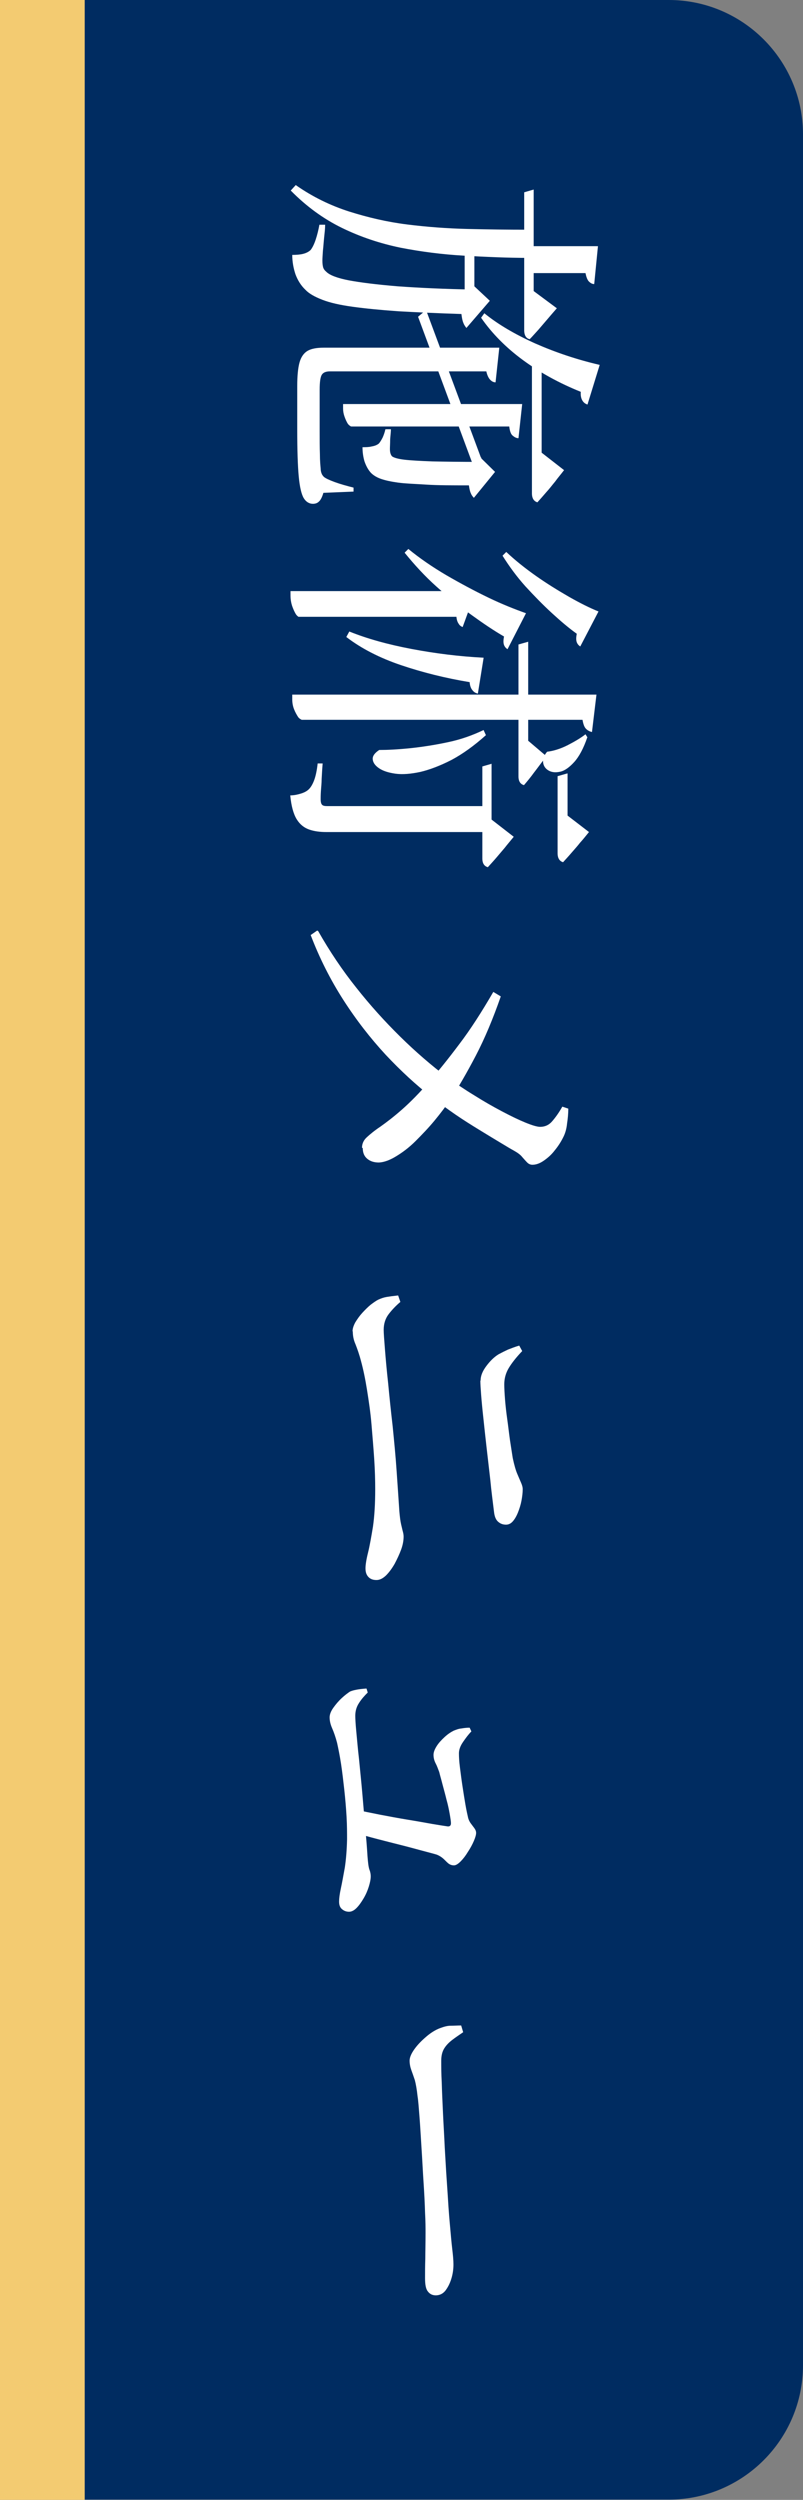 <svg xmlns="http://www.w3.org/2000/svg" id="_&#x30EC;&#x30A4;&#x30E4;&#x30FC;_2" data-name="&#x30EC;&#x30A4;&#x30E4;&#x30FC; 2" viewBox="0 0 32.23 100.23"><rect x="0" y="0" width="32.23" height="100.23" fill="#808080" stroke="none"/><defs><style>      .cls-1 {        fill: #f3cb71;      }      .cls-2 {        fill: #fff;      }      .cls-3 {        fill: #002c61;      }    </style></defs><g id="_&#x30EC;&#x30A4;&#x30E4;&#x30FC;_2-2" data-name="&#x30EC;&#x30A4;&#x30E4;&#x30FC; 2"><path class="cls-3" d="M0,0h26.84c2.98,0,5.39,2.42,5.39,5.39v89.44c0,2.98-2.42,5.39-5.39,5.39H0V0h0Z"></path><g><path class="cls-2" d="M21.24,9.22v1.12c-.88,0-1.76-.04-2.63-.09-.87-.05-1.72-.16-2.54-.32-.82-.17-1.6-.43-2.34-.79-.74-.36-1.43-.86-2.06-1.5l.2-.22c.67.47,1.39.82,2.14,1.06.76.24,1.53.42,2.33.52.8.1,1.61.16,2.43.18.82.02,1.64.03,2.45.03ZM19.04,11.61v-.13l.62.58-.94,1.09s-.09-.11-.12-.2c-.04-.09-.06-.2-.08-.36-.97-.03-1.81-.07-2.53-.11-.71-.05-1.32-.11-1.83-.18s-.91-.16-1.22-.28-.54-.25-.68-.4c-.18-.17-.31-.38-.4-.62-.08-.24-.13-.5-.13-.78.16,0,.31-.01.43-.04s.23-.08.31-.16c.07-.09.14-.23.2-.41s.11-.38.15-.6h.23c0,.16-.02.32-.04.51-.02.19-.03.37-.05.54-.01.17-.02.3-.02.38,0,.12.01.21.03.28.02.07.07.13.13.18.13.13.43.25.9.34.48.09,1.13.17,1.97.24.84.06,1.86.11,3.06.13ZM20.04,13.94l-.15,1.39c-.09,0-.17-.05-.23-.12-.06-.07-.11-.18-.14-.32h-6.28c-.15,0-.26.04-.32.13-.06.09-.09.29-.09.61v1.64c0,.36,0,.67.01.94,0,.27.02.46.03.57,0,.09.02.16.04.21s.05.09.09.13c.07.06.22.13.44.21.22.08.47.15.75.22v.16l-1.21.05c-.05.17-.11.29-.18.35-.06.06-.14.09-.24.09-.15,0-.28-.08-.37-.23-.09-.15-.16-.44-.2-.87-.04-.43-.06-1.06-.06-1.89v-1.73c0-.4.03-.72.09-.94s.17-.38.32-.47.37-.13.65-.13h7.04ZM20.96,16.19l-.15,1.38c-.09,0-.17-.05-.24-.11s-.11-.19-.13-.36h-6.35s-.08-.04-.13-.11c-.05-.08-.09-.17-.13-.28-.04-.11-.06-.22-.06-.33v-.18h7.19ZM19.33,18.52v-.13l.54.53-.85,1.04s-.09-.09-.12-.18c-.04-.08-.06-.19-.08-.32-.67,0-1.24,0-1.71-.03s-.84-.04-1.13-.08c-.29-.04-.52-.09-.69-.15-.17-.06-.3-.14-.4-.24-.12-.13-.2-.29-.26-.46-.05-.17-.08-.36-.08-.57.13,0,.25,0,.37-.03.12-.02.22-.06.29-.12.05-.06.1-.14.15-.24.04-.09.08-.2.11-.33h.22c0,.12-.02.25-.03.41,0,.16-.01.29-.01.38,0,.14.03.24.09.3.07.05.23.1.48.13.25.03.62.05,1.12.07.5.01,1.16.02,1.99.02ZM19.31,18.34l.12.35-.38.13-2.27-6.12.32-.27,2.2,5.91ZM19.04,9.68v2.4h-.39v-2.4h.39ZM24.07,14.63l-.49,1.59c-.09-.03-.16-.08-.21-.17s-.07-.2-.06-.34c-.87-.35-1.65-.78-2.33-1.28-.68-.5-1.24-1.07-1.67-1.69l.13-.18c.54.44,1.22.84,2.04,1.21.82.36,1.68.65,2.59.86ZM21.42,7.6v4.07l.93.69c-.14.16-.27.31-.38.44-.11.13-.23.27-.36.42-.13.14-.24.27-.35.38-.14-.03-.22-.15-.22-.36v-5.53l.38-.11ZM24,9.87l-.15,1.52c-.09,0-.16-.05-.22-.11-.06-.07-.1-.18-.13-.33h-2.31v-1.08h2.8ZM21.74,14.28v3.87l.9.7c-.13.17-.26.32-.36.46-.11.13-.22.28-.35.42-.13.15-.25.29-.36.41-.14-.04-.22-.16-.22-.36v-5.5h.39Z"></path><path class="cls-2" d="M19.6,32.32v1.04h-6.51c-.25,0-.48-.03-.68-.1-.2-.07-.37-.2-.5-.41-.13-.21-.22-.53-.26-.96.15,0,.29-.03.42-.07.13-.04.24-.09.33-.18.08-.08.15-.2.21-.36.06-.16.11-.39.14-.67h.2c-.02.24-.03.45-.04.62,0,.17-.02.33-.03.49s-.01.26-.01.32c0,.12.02.19.06.23.04.04.11.05.2.05h6.47ZM18.46,23.69l.5.38-.39,1.07c-.06-.02-.12-.06-.16-.13-.05-.07-.08-.16-.09-.28h-6.34s-.07-.04-.12-.13c-.05-.09-.1-.2-.14-.32-.04-.13-.06-.26-.06-.39v-.19h6.81ZM23.94,27.85l-.18,1.5c-.09-.02-.17-.06-.24-.13s-.11-.19-.14-.36h-11.27s-.1-.04-.15-.12-.11-.18-.16-.31c-.05-.13-.07-.26-.07-.39v-.19h12.22ZM19.41,26.38l-.23,1.43c-.09-.02-.16-.06-.22-.14-.06-.07-.1-.18-.11-.32-.97-.16-1.89-.39-2.75-.68s-1.6-.67-2.2-1.13l.12-.22c.72.29,1.55.52,2.5.7.95.18,1.91.3,2.89.35ZM19.51,29.47c-.48.43-.94.76-1.39,1-.45.23-.87.39-1.25.48-.38.08-.71.11-1,.07-.28-.04-.5-.11-.66-.22s-.24-.23-.25-.36.08-.25.26-.37c.33,0,.74-.02,1.23-.07.49-.05,1-.13,1.52-.24.53-.11,1-.28,1.44-.49l.09.2ZM21.11,24.59l-.74,1.44c-.06-.04-.11-.09-.14-.17-.03-.08-.03-.19,0-.34-.4-.23-.83-.52-1.3-.86s-.94-.72-1.41-1.14c-.47-.42-.89-.88-1.28-1.36l.15-.15c.45.37.96.72,1.52,1.05.57.33,1.13.63,1.69.9.56.27,1.07.47,1.52.63ZM19.73,30.62v2.24l.89.69c-.13.16-.26.31-.36.44-.11.13-.22.26-.34.4-.12.14-.24.27-.34.38-.14-.04-.22-.15-.22-.35v-3.69l.38-.11ZM24.02,24.52l-.73,1.4c-.06-.04-.11-.09-.14-.17-.03-.08-.03-.19,0-.34-.31-.22-.64-.5-1-.83s-.71-.69-1.06-1.07c-.35-.39-.65-.8-.92-1.23l.15-.15c.35.33.75.65,1.19.96s.88.58,1.33.84c.44.25.84.45,1.19.59ZM21.2,25.74v3.96l.73.62c-.2.26-.36.48-.5.66-.13.18-.27.35-.4.5-.14-.04-.22-.15-.22-.35v-5.29l.39-.11ZM23.57,29.57c-.15.44-.33.77-.52.98s-.38.35-.56.39-.33.03-.46-.04c-.13-.07-.21-.18-.23-.32-.02-.14.03-.29.16-.44.25-.03.52-.11.82-.26.29-.15.53-.29.72-.44l.08.13ZM22.78,31.01v1.69l.86.66c-.13.16-.25.31-.36.43-.1.13-.22.26-.34.4-.12.14-.24.27-.34.38-.14-.04-.22-.16-.22-.36v-3.09l.39-.11Z"></path><path class="cls-2" d="M12.77,37.33c.46.81.97,1.57,1.53,2.27.56.71,1.15,1.36,1.77,1.97.62.61,1.25,1.15,1.87,1.62.35.25.72.5,1.1.73.38.24.75.45,1.11.64.36.19.67.34.94.45.27.11.47.17.59.17.19,0,.35-.07.48-.22s.27-.34.41-.59l.24.08c0,.2-.02.4-.05.6-.02.2-.07.39-.16.56-.09.18-.2.35-.34.52-.13.17-.28.3-.44.41-.16.11-.31.16-.45.16-.08,0-.15-.03-.21-.09s-.12-.13-.2-.22c-.07-.09-.18-.17-.34-.26-.13-.07-.31-.18-.56-.33-.25-.15-.53-.32-.84-.51-.31-.19-.63-.39-.95-.61-.32-.22-.63-.45-.93-.68-.63-.49-1.25-1.06-1.86-1.71-.61-.66-1.18-1.39-1.7-2.2-.52-.81-.96-1.68-1.31-2.6l.26-.18ZM14.53,46.02c0-.16.06-.3.19-.42.13-.12.31-.27.55-.43.24-.17.53-.39.86-.68s.71-.67,1.13-1.16c.33-.38.72-.86,1.17-1.46.45-.59.9-1.29,1.37-2.1l.3.18c-.31.89-.64,1.68-1,2.37-.36.69-.71,1.29-1.03,1.78-.18.26-.39.54-.63.83-.24.29-.5.56-.76.82s-.53.46-.78.61c-.26.16-.49.24-.69.25-.2,0-.35-.05-.47-.15-.12-.1-.18-.24-.18-.43Z"></path><path class="cls-2" d="M14.15,53.38c0-.11.04-.23.11-.36.08-.13.17-.26.28-.38s.23-.24.34-.33c.12-.09.22-.16.3-.2.11-.05.22-.09.34-.11s.27-.04.46-.06l.09.26c-.18.15-.34.32-.47.49s-.2.38-.2.63c0,.13.02.39.05.77.03.38.07.84.13,1.38.05.53.11,1.11.18,1.71.06.61.12,1.21.16,1.81s.08,1.14.11,1.62c.02.22.04.38.07.51.03.12.05.22.07.29.02.07.03.14.03.2,0,.15-.03.33-.1.52-.07.19-.16.38-.26.57-.11.19-.22.34-.35.47-.13.12-.25.18-.38.18-.14,0-.25-.04-.33-.13-.08-.09-.11-.2-.11-.34,0-.13.03-.34.1-.62s.13-.63.2-1.05c.06-.42.09-.92.09-1.5,0-.35-.01-.75-.04-1.21-.03-.45-.07-.92-.11-1.4s-.11-.94-.18-1.38c-.07-.44-.15-.82-.24-1.15-.07-.27-.15-.49-.22-.67-.08-.18-.11-.35-.11-.52ZM19.29,55.35c0-.19.08-.38.23-.58s.31-.36.49-.47c.13-.07.25-.13.38-.19.13-.05.28-.11.45-.16l.12.22c-.24.25-.42.48-.54.68-.12.2-.18.42-.18.65,0,.15.01.35.03.61.02.25.05.52.09.8.04.28.07.56.11.84.04.27.08.51.11.71.06.28.12.49.18.63.06.14.11.26.15.35s.07.18.07.27c0,.14-.02.3-.05.46-.03.16-.08.32-.14.47-.06.15-.13.27-.21.36-.08.09-.17.13-.27.13-.13,0-.23-.04-.32-.12s-.14-.21-.16-.38c-.05-.42-.11-.85-.15-1.29-.05-.44-.1-.87-.15-1.3-.05-.43-.09-.82-.13-1.19-.04-.36-.07-.68-.09-.94s-.03-.44-.03-.55Z"></path><path class="cls-2" d="M13.23,68.86c0-.12.05-.25.15-.39.1-.14.21-.27.34-.39.13-.12.24-.2.33-.26.14-.06.36-.1.66-.12l.05.16c-.13.13-.25.26-.35.42-.1.15-.15.32-.15.51,0,.11.01.32.04.63.03.31.06.68.11,1.11.04.43.09.88.13,1.35.04.48.08.93.12,1.38s.07.83.09,1.16c.02.26.04.44.08.55.04.1.05.19.05.26,0,.12-.03.26-.08.42-.05.16-.12.32-.21.47-.09.15-.18.28-.28.38-.1.1-.2.15-.3.15-.12,0-.21-.04-.29-.11-.08-.07-.11-.17-.11-.3,0-.12.02-.29.07-.52s.1-.51.16-.84c.05-.33.08-.71.09-1.13,0-.26,0-.56-.02-.91-.02-.35-.05-.7-.09-1.07-.04-.36-.08-.71-.13-1.04-.05-.33-.11-.62-.16-.85-.06-.23-.13-.43-.2-.59s-.1-.3-.1-.44ZM14.28,72.56c.29.06.62.13.98.2.37.07.74.14,1.11.2.37.06.7.12.98.17.29.05.5.08.63.1.08,0,.12-.04.12-.13,0-.07-.02-.2-.05-.37-.03-.17-.07-.37-.13-.58-.05-.21-.11-.42-.16-.61-.05-.2-.1-.36-.13-.49-.05-.13-.09-.25-.15-.36-.05-.1-.08-.21-.08-.33,0-.1.04-.21.12-.34.08-.13.19-.25.32-.37.13-.12.25-.2.37-.26.1-.04.2-.08.32-.09.11-.02.22-.03.32-.03l.07.15c-.12.12-.23.27-.34.43-.11.16-.16.31-.16.45,0,.14.01.33.04.56s.06.48.1.74c.04.27.08.51.12.75.04.23.08.41.11.54.02.07.05.14.1.21s.1.13.15.2.07.13.07.19c0,.07-.03.18-.09.32-.06.14-.14.29-.24.44-.09.15-.19.28-.29.38-.1.1-.19.16-.27.16-.09,0-.17-.03-.24-.09-.07-.06-.13-.13-.2-.19-.07-.06-.15-.11-.25-.15-.13-.04-.33-.09-.59-.16s-.55-.15-.87-.23c-.32-.08-.63-.16-.94-.24s-.59-.16-.83-.23l-.03-.93Z"></path><path class="cls-2" d="M16.44,82.62c0-.13.07-.29.2-.47s.3-.35.49-.51.38-.27.55-.33c.14-.05.27-.09.41-.09.14,0,.28-.01.42-.01l.08.27c-.16.11-.31.21-.44.31s-.24.21-.32.34c-.08.13-.12.29-.12.49,0,.22,0,.51.02.88.01.37.03.77.05,1.22.02.45.05.9.07,1.37.03.47.05.91.08,1.32.03.41.05.77.07,1.07s.04.51.05.63c.04.45.07.8.1,1.05.03.25.05.46.05.63,0,.21-.03.4-.09.59-.06.19-.14.34-.24.47-.1.12-.23.18-.38.18-.13,0-.24-.05-.32-.16-.08-.1-.11-.28-.11-.53s0-.5.01-.77c0-.27.01-.62.01-1.05,0-.18,0-.45-.02-.81-.01-.36-.03-.76-.06-1.21s-.05-.9-.08-1.35c-.03-.45-.05-.86-.08-1.24-.03-.38-.05-.67-.08-.86-.03-.28-.07-.5-.11-.65-.05-.15-.1-.29-.14-.4-.04-.11-.07-.24-.07-.38Z"></path></g><rect class="cls-1" width="3.4" height="100.23"></rect></g></svg>
